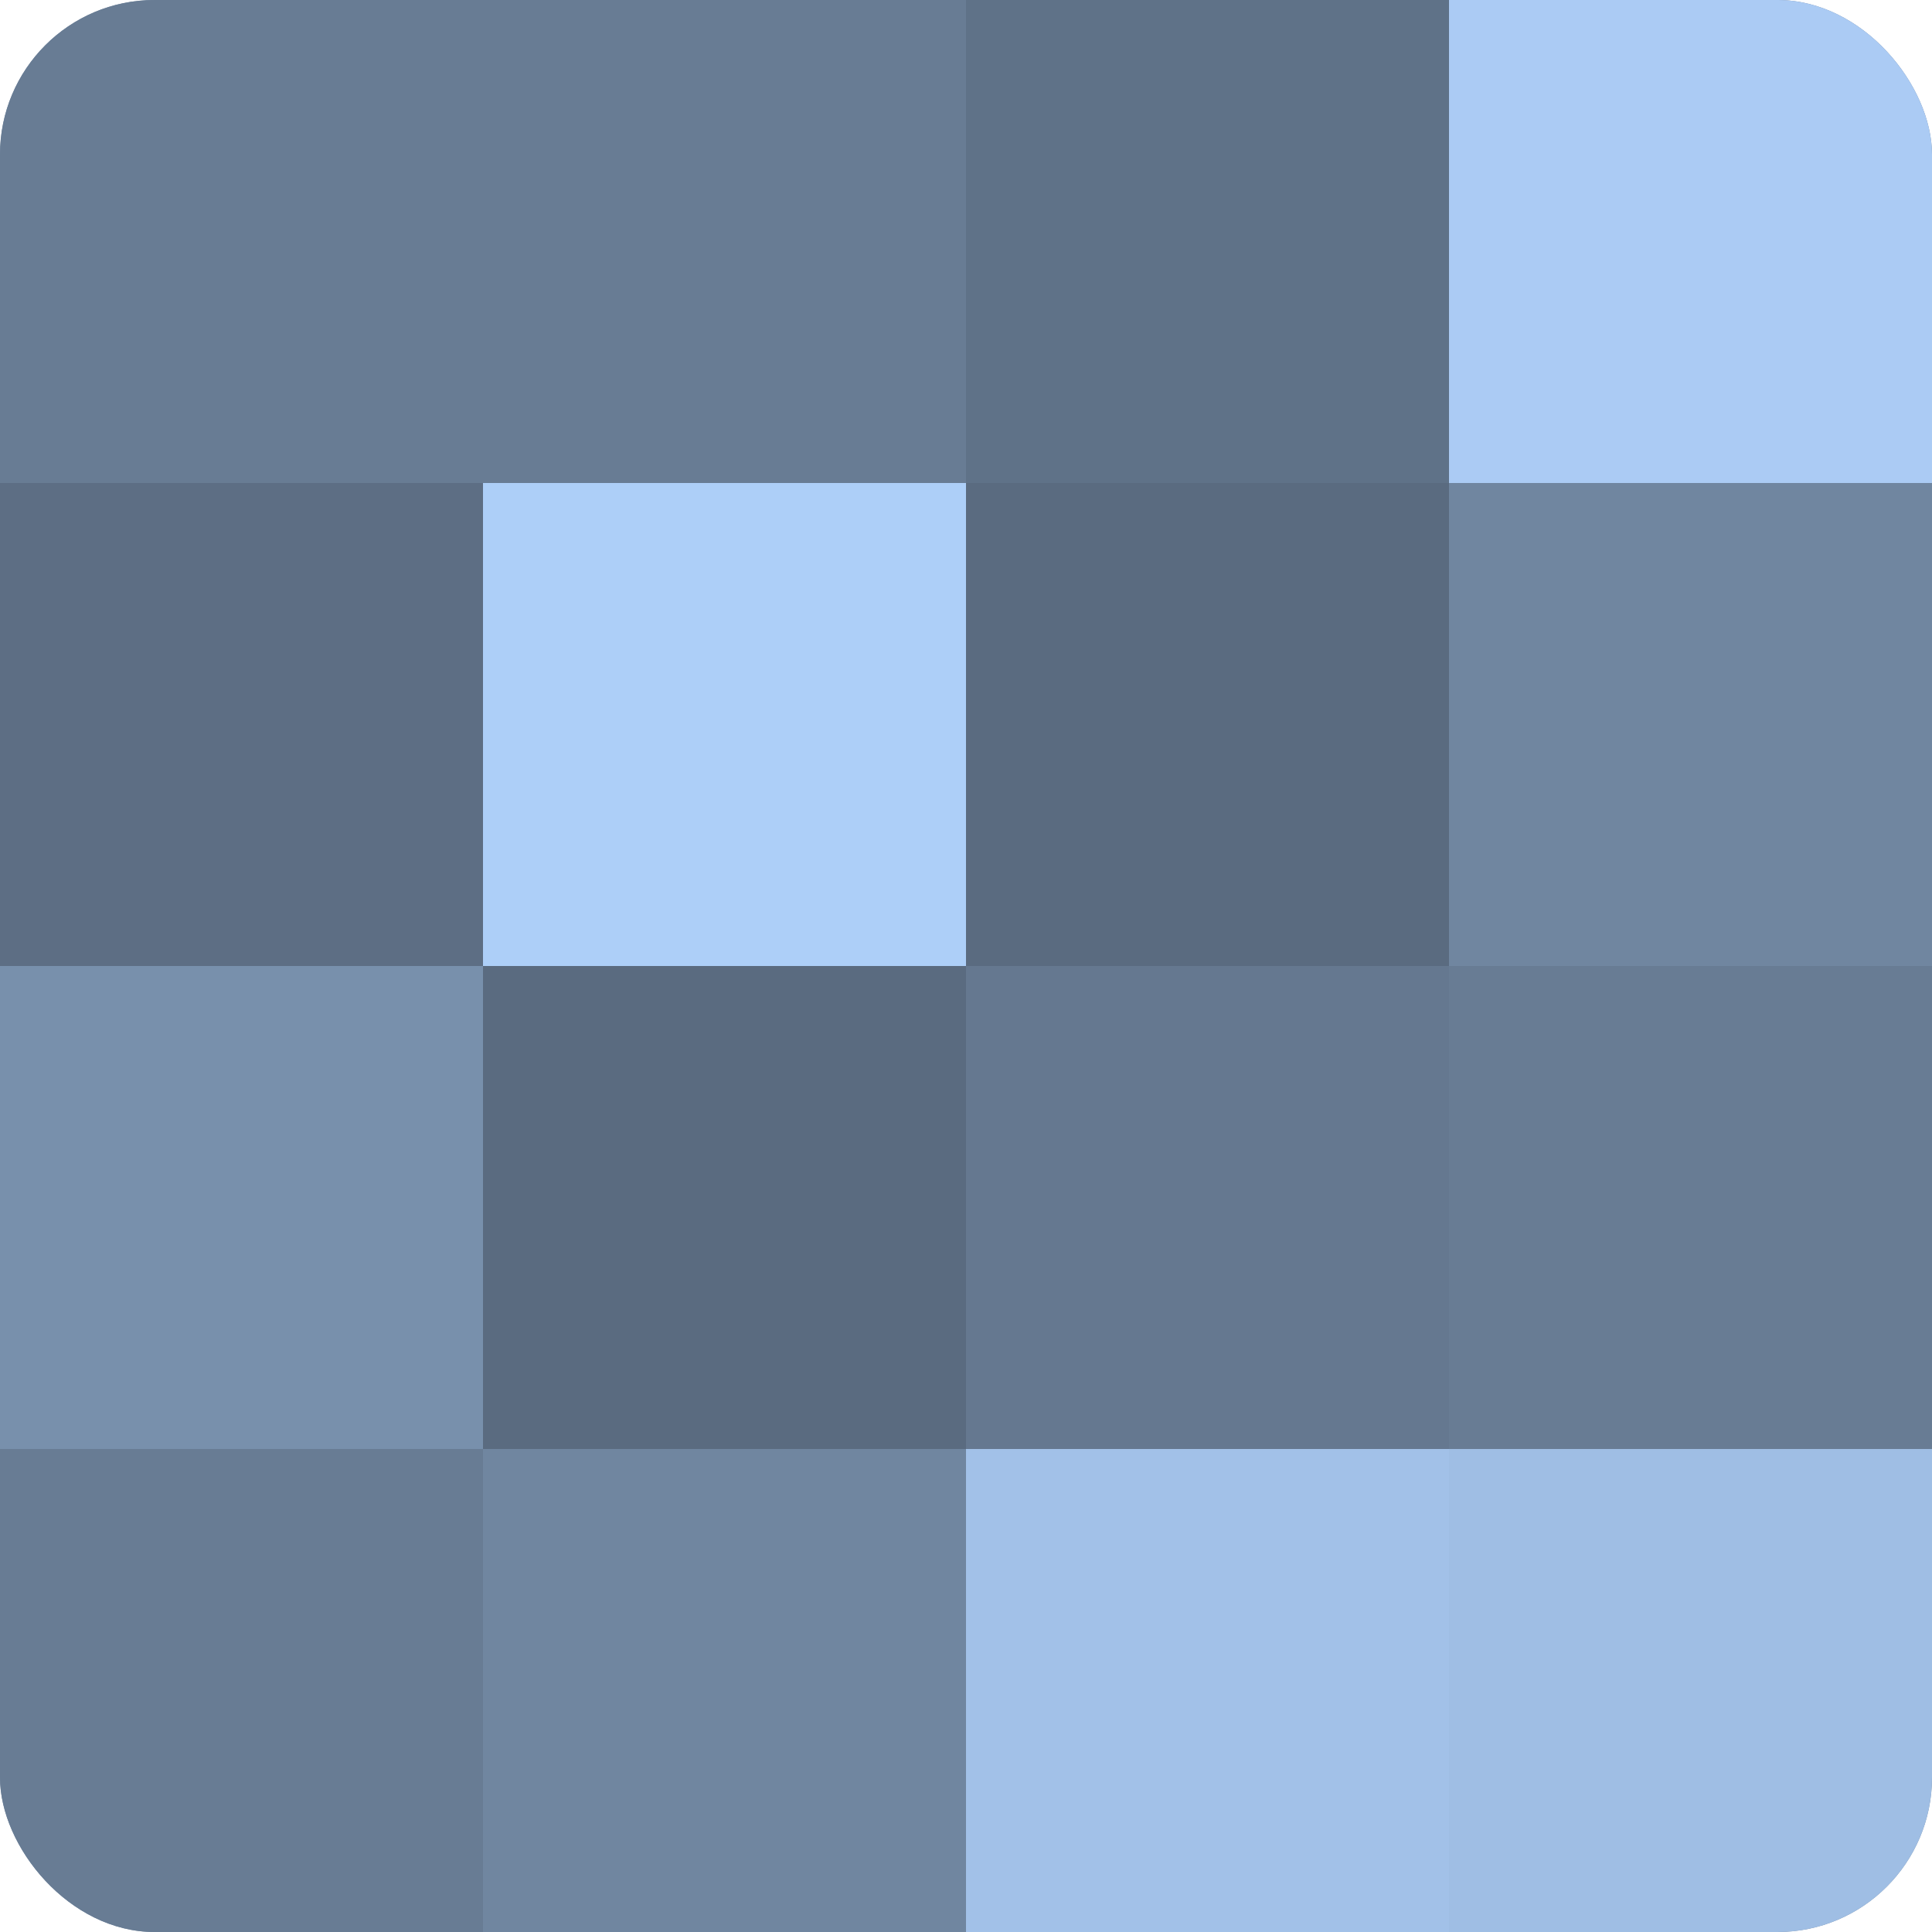 <?xml version="1.0" encoding="UTF-8"?>
<svg xmlns="http://www.w3.org/2000/svg" width="60" height="60" viewBox="0 0 100 100" preserveAspectRatio="xMidYMid meet"><defs><clipPath id="c" width="100" height="100"><rect width="100" height="100" rx="8" ry="8"/></clipPath></defs><g clip-path="url(#c)"><rect width="100" height="100" fill="#7086a0"/><rect width="25" height="25" fill="#687c94"/><rect y="25" width="25" height="25" fill="#5d6e84"/><rect y="50" width="25" height="25" fill="#7890ac"/><rect y="75" width="25" height="25" fill="#687c94"/><rect x="25" width="25" height="25" fill="#687c94"/><rect x="25" y="25" width="25" height="25" fill="#adcff8"/><rect x="25" y="50" width="25" height="25" fill="#5a6b80"/><rect x="25" y="75" width="25" height="25" fill="#7086a0"/><rect x="50" width="25" height="25" fill="#5f7288"/><rect x="50" y="25" width="25" height="25" fill="#5a6b80"/><rect x="50" y="50" width="25" height="25" fill="#657890"/><rect x="50" y="75" width="25" height="25" fill="#a2c1e8"/><rect x="75" width="25" height="25" fill="#abcbf4"/><rect x="75" y="25" width="25" height="25" fill="#7086a0"/><rect x="75" y="50" width="25" height="25" fill="#687c94"/><rect x="75" y="75" width="25" height="25" fill="#9fbee4"/></g></svg>
